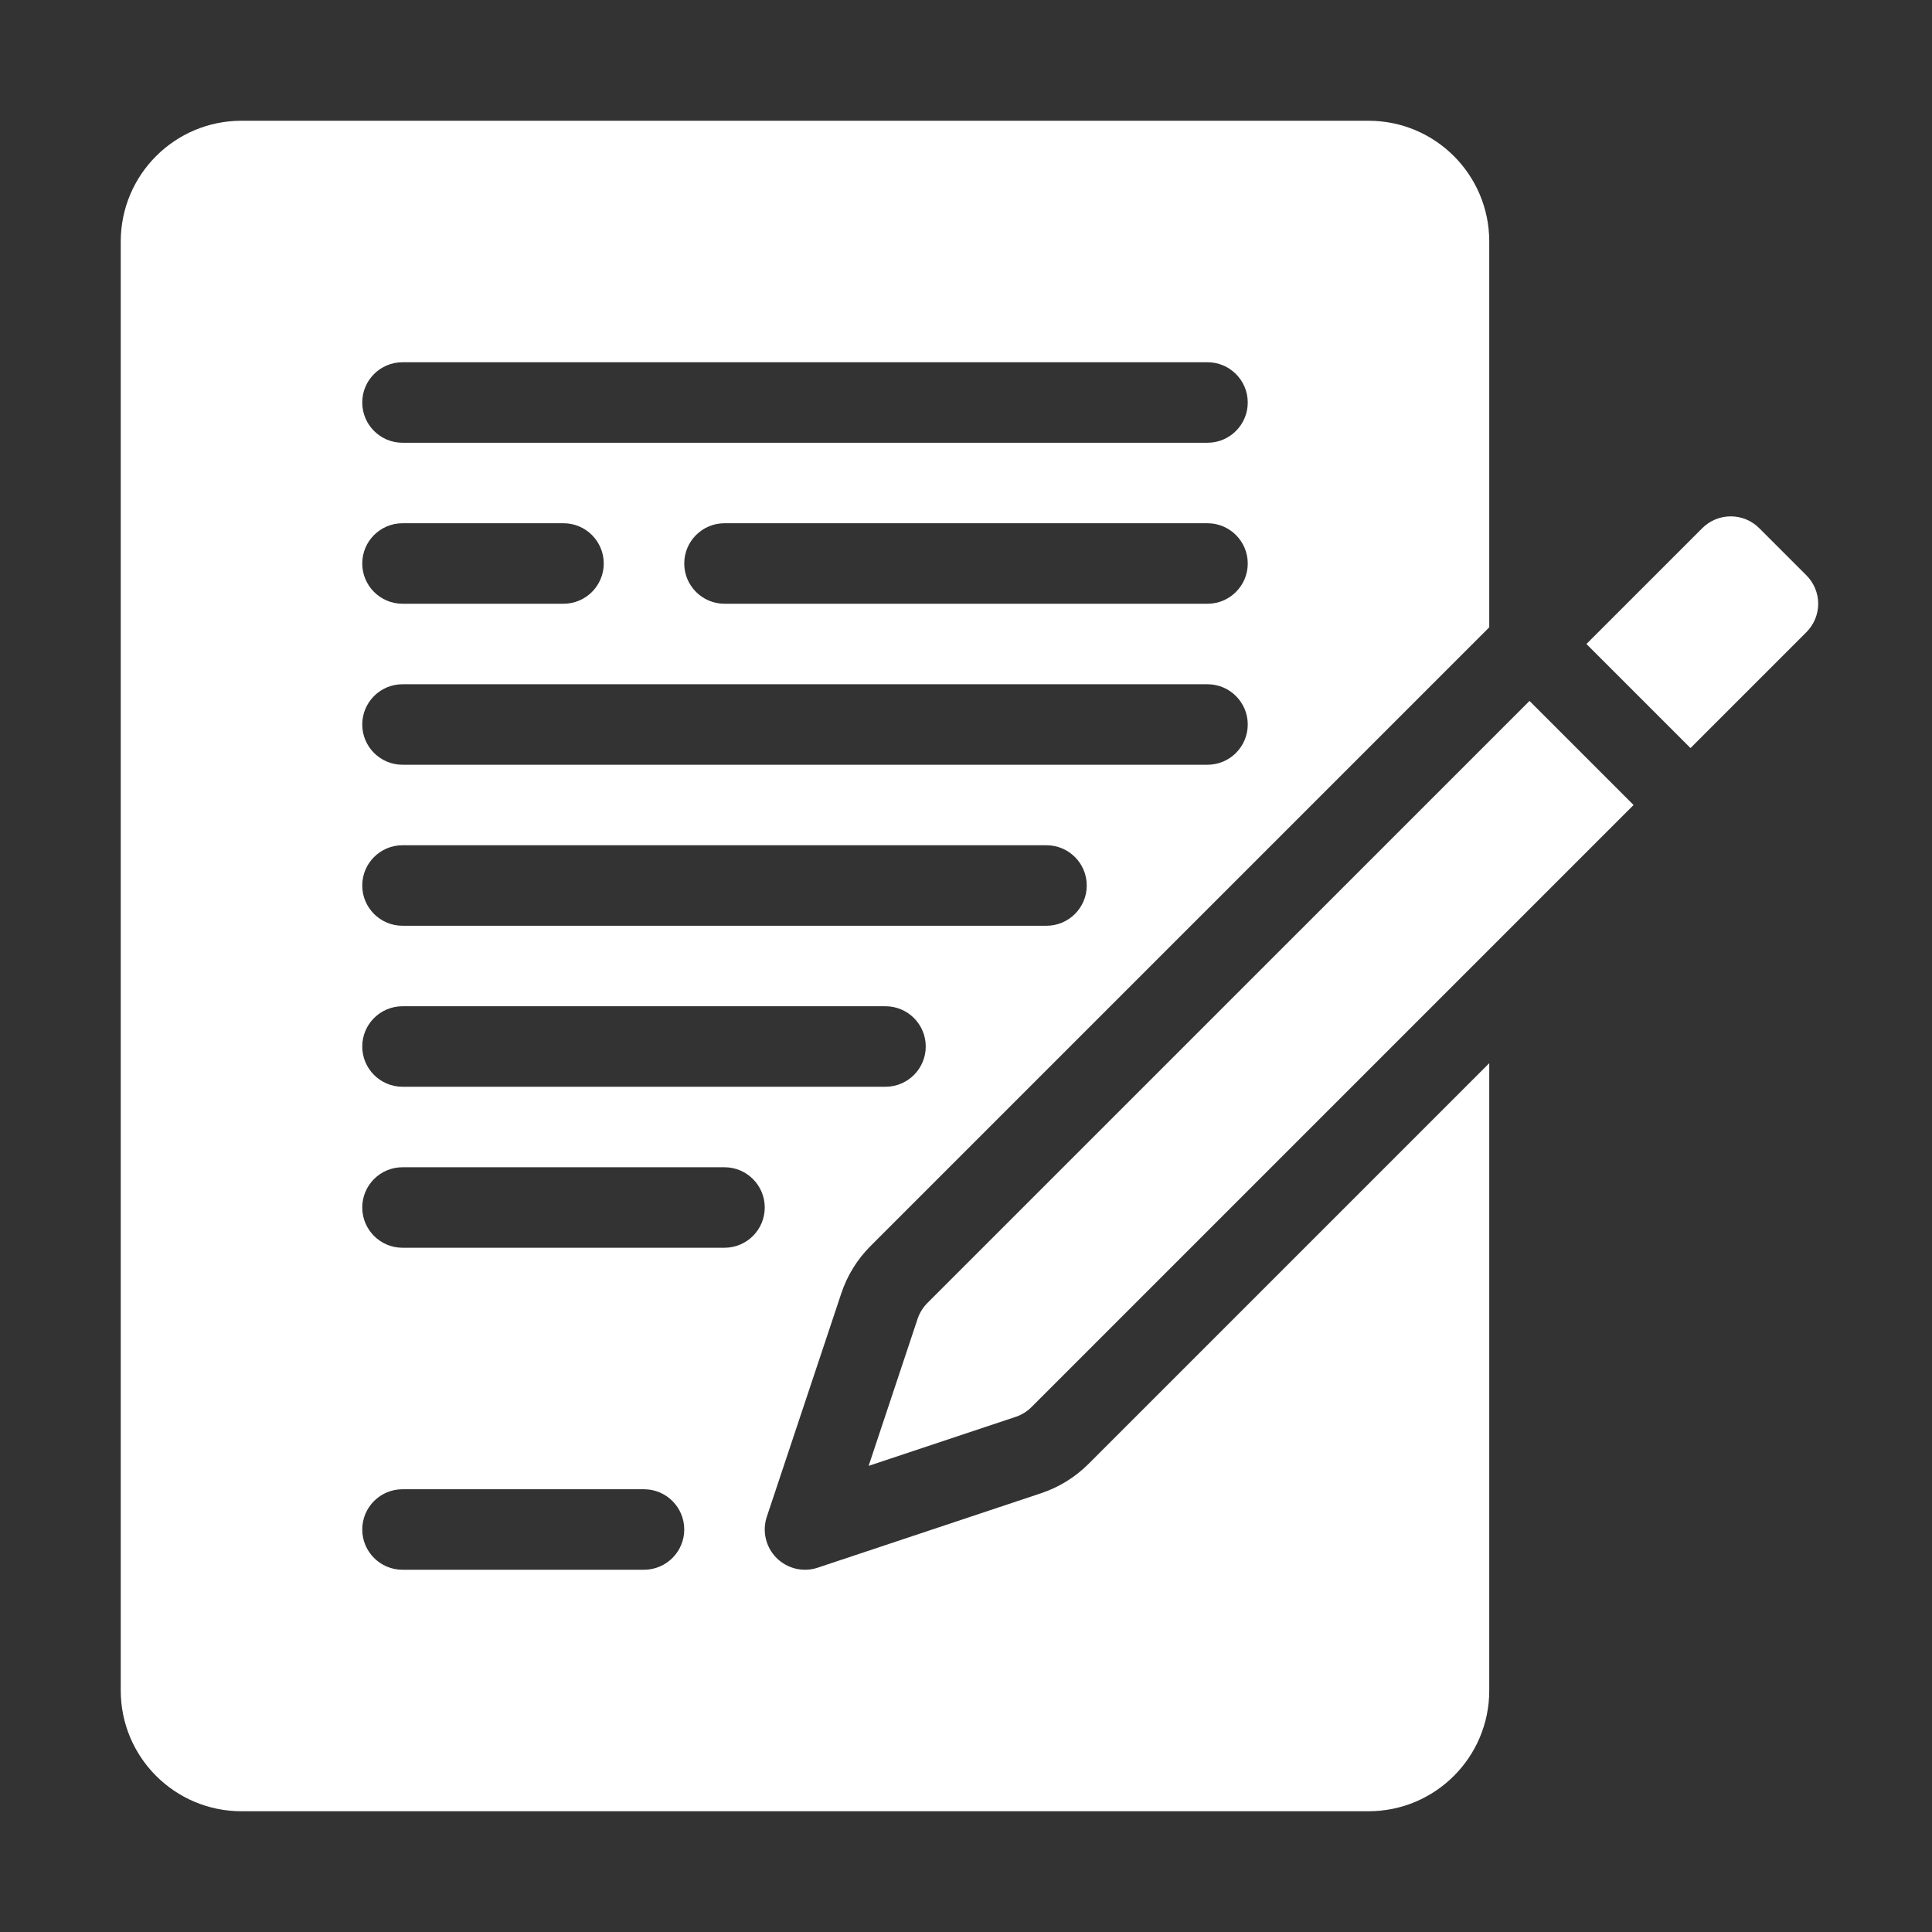 <svg width="30" height="30" viewBox="0 0 30 30" fill="none" xmlns="http://www.w3.org/2000/svg">
<rect x="0" y="0" width="30" height="30" fill="#333333" stroke="none"/>
<path fill-rule="evenodd" clip-rule="evenodd" d="M23.75 10.884L25.366 12.5L16.017 21.849C15.948 21.918 15.864 21.97 15.772 22.001L13.488 22.762L14.249 20.477C14.28 20.386 14.332 20.302 14.4 20.233L23.75 10.884Z" fill="white"/>
<path fill-rule="evenodd" clip-rule="evenodd" d="M26.25 11.616L24.634 10L26.433 8.201C26.55 8.084 26.709 8.018 26.875 8.018C27.041 8.018 27.2 8.084 27.317 8.201L28.049 8.933C28.166 9.05 28.233 9.209 28.233 9.375C28.233 9.541 28.166 9.7 28.049 9.817L26.25 11.616Z" fill="white"/>
<path fill-rule="evenodd" clip-rule="evenodd" d="M23.125 9.741V3.75C23.125 2.714 22.286 1.875 21.25 1.875H3.75C2.714 1.875 1.875 2.714 1.875 3.75V26.25C1.875 27.286 2.714 28.125 3.75 28.125H21.25C22.286 28.125 23.125 27.286 23.125 26.25V16.509L16.901 22.733C16.695 22.939 16.444 23.094 16.168 23.186C15.297 23.476 12.697 24.343 12.697 24.343C12.473 24.418 12.226 24.359 12.058 24.192C11.891 24.024 11.832 23.777 11.907 23.552C11.907 23.552 12.774 20.953 13.064 20.082C13.156 19.806 13.311 19.555 13.517 19.349L23.125 9.741ZM10 23.125H6.25C5.905 23.125 5.625 23.405 5.625 23.75C5.625 24.095 5.905 24.375 6.25 24.375H10C10.345 24.375 10.625 24.095 10.625 23.75C10.625 23.405 10.345 23.125 10 23.125ZM6.25 19.375H11.25C11.595 19.375 11.875 19.095 11.875 18.75C11.875 18.405 11.595 18.125 11.25 18.125H6.25C5.905 18.125 5.625 18.405 5.625 18.75C5.625 19.095 5.905 19.375 6.25 19.375ZM6.25 16.875H13.75C14.095 16.875 14.375 16.595 14.375 16.25C14.375 15.905 14.095 15.625 13.75 15.625H6.25C5.905 15.625 5.625 15.905 5.625 16.25C5.625 16.595 5.905 16.875 6.25 16.875ZM6.25 14.375H16.25C16.595 14.375 16.875 14.095 16.875 13.75C16.875 13.405 16.595 13.125 16.25 13.125H6.25C5.905 13.125 5.625 13.405 5.625 13.75C5.625 14.095 5.905 14.375 6.25 14.375ZM6.25 11.875H18.75C19.095 11.875 19.375 11.595 19.375 11.25C19.375 10.905 19.095 10.625 18.75 10.625H6.25C5.905 10.625 5.625 10.905 5.625 11.25C5.625 11.595 5.905 11.875 6.25 11.875ZM6.25 9.375H8.75C9.095 9.375 9.375 9.095 9.375 8.75C9.375 8.405 9.095 8.125 8.75 8.125H6.25C5.905 8.125 5.625 8.405 5.625 8.75C5.625 9.095 5.905 9.375 6.25 9.375ZM11.25 9.375H18.75C19.095 9.375 19.375 9.095 19.375 8.75C19.375 8.405 19.095 8.125 18.75 8.125H11.25C10.905 8.125 10.625 8.405 10.625 8.75C10.625 9.095 10.905 9.375 11.25 9.375ZM6.25 6.875H18.75C19.095 6.875 19.375 6.595 19.375 6.25C19.375 5.905 19.095 5.625 18.75 5.625H6.25C5.905 5.625 5.625 5.905 5.625 6.25C5.625 6.595 5.905 6.875 6.25 6.875Z" fill="white"/>
</svg>
